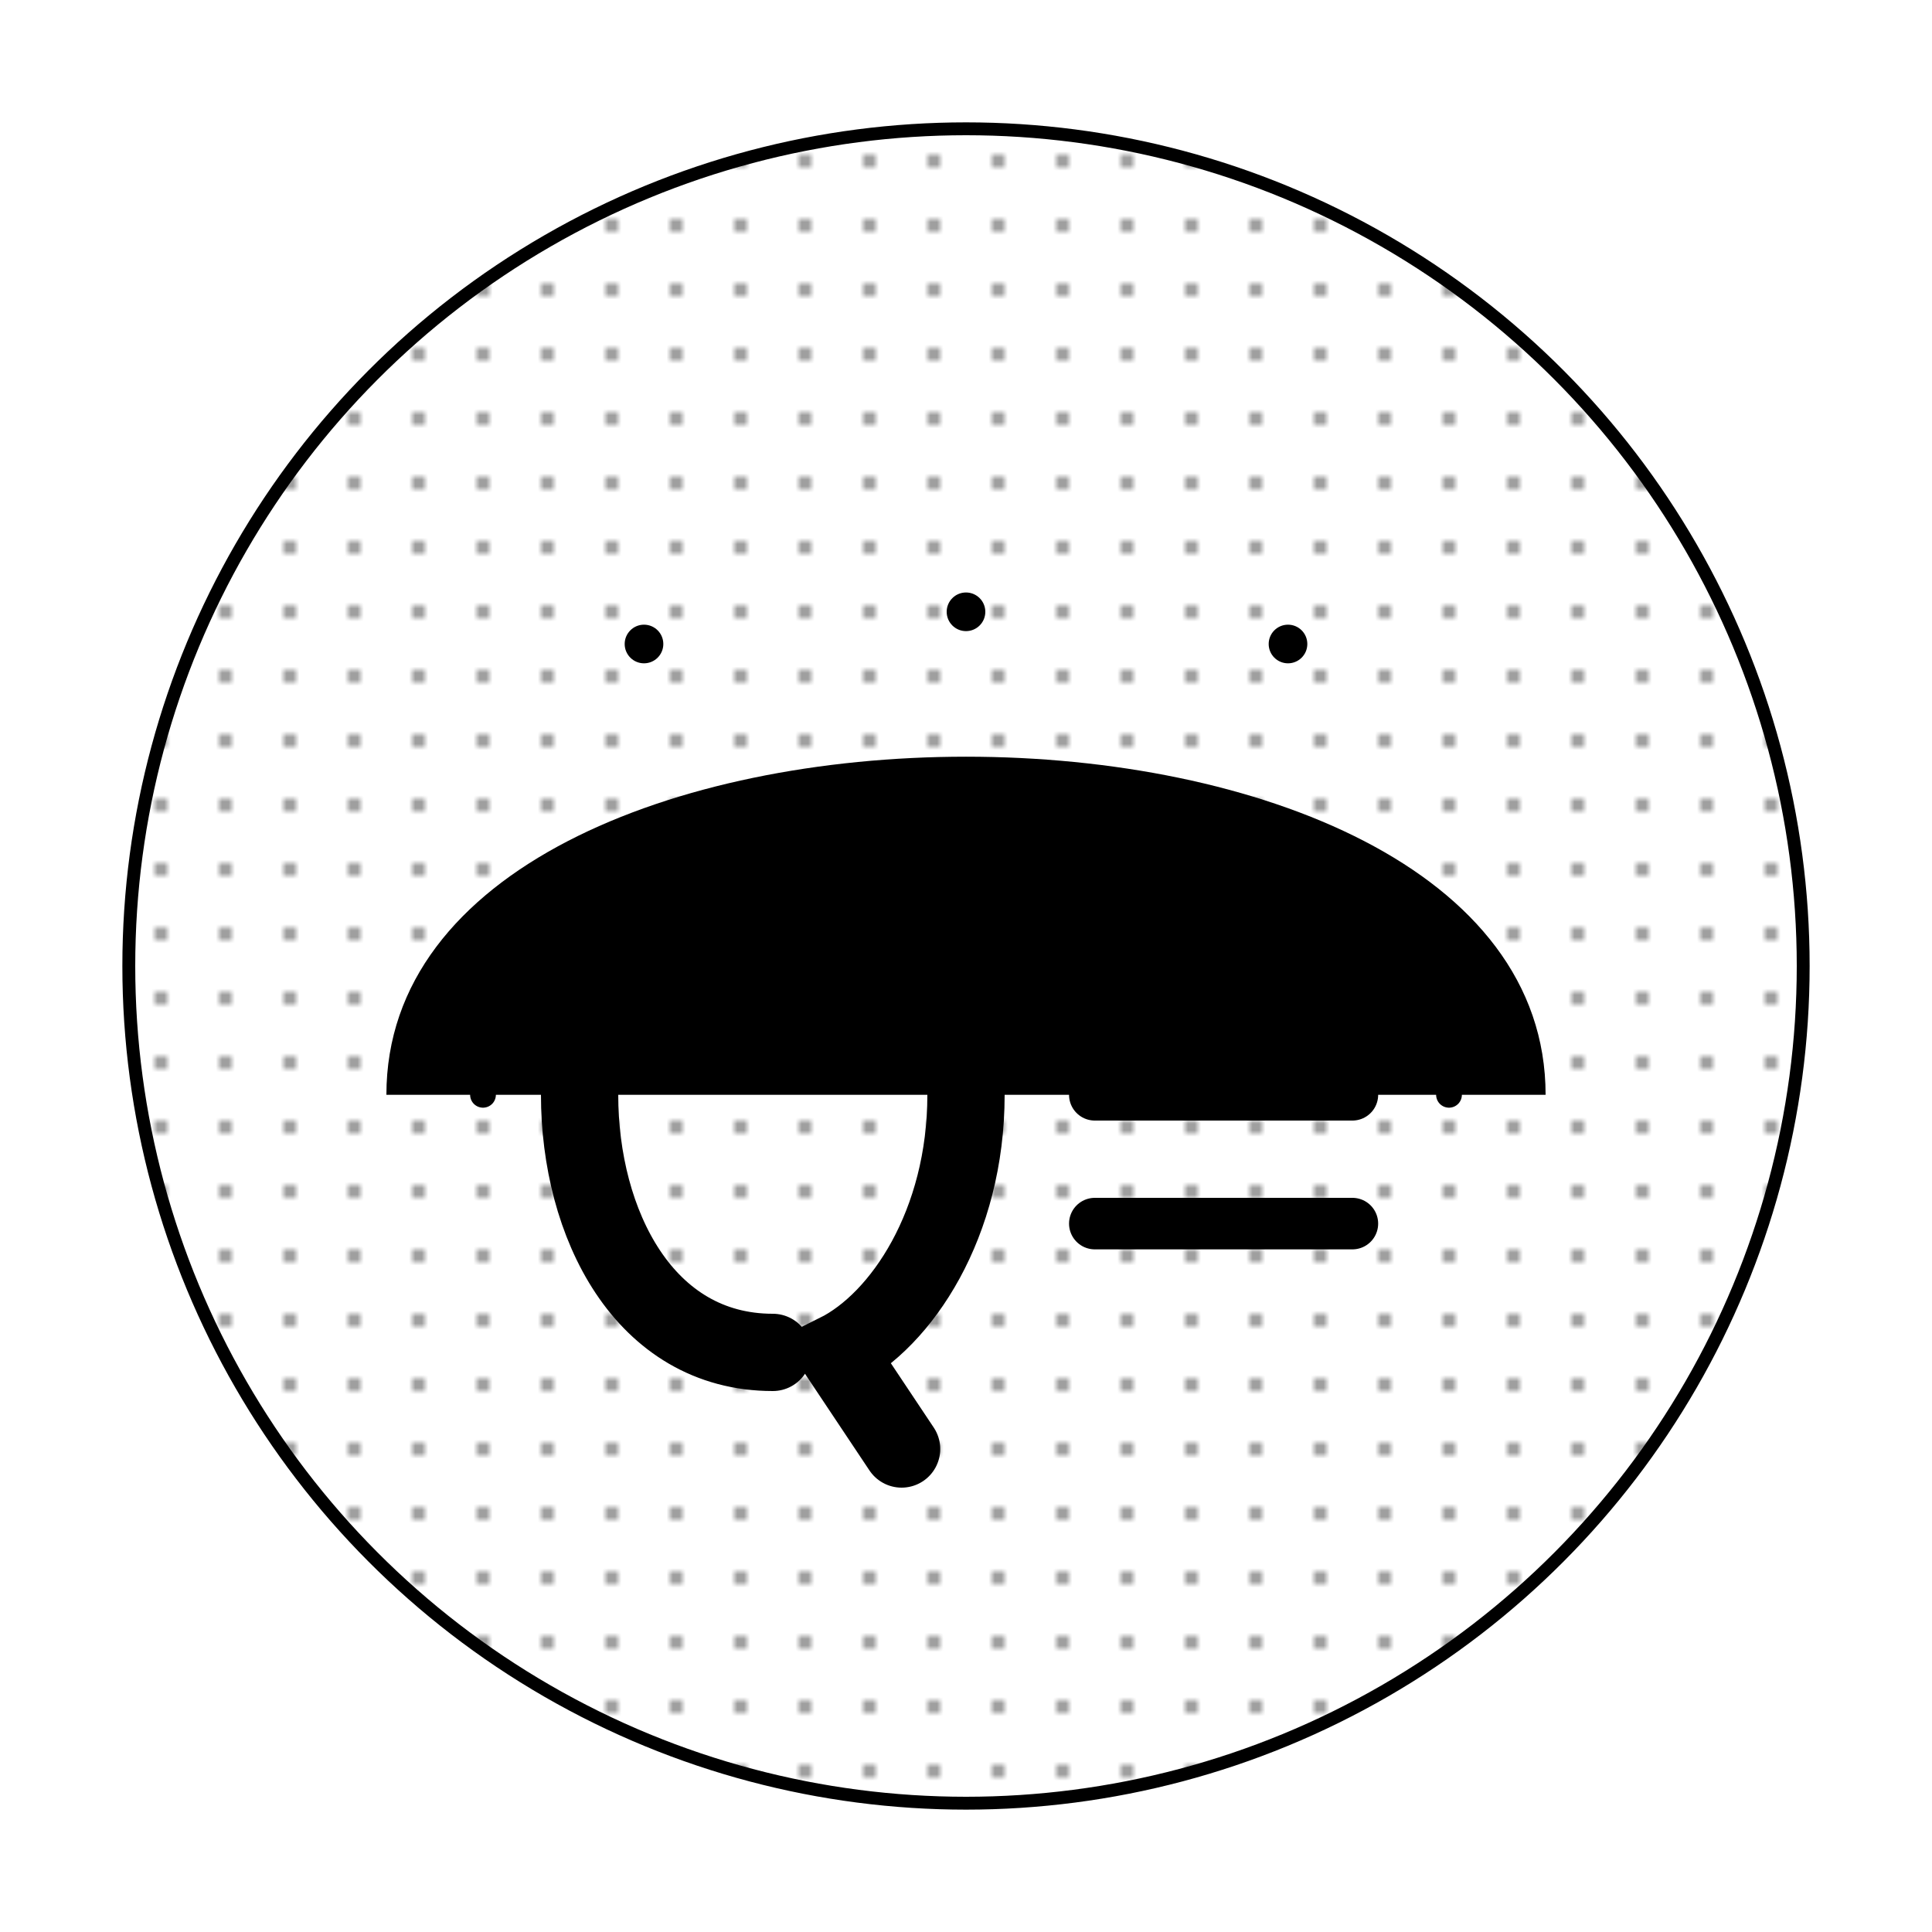 <svg xmlns="http://www.w3.org/2000/svg" viewBox="0 0 300 300">
  <defs>
    <linearGradient id="ceiling-gradient" x1="0%" y1="0%" x2="100%" y2="100%">
      <stop offset="0%" stop-color="hsl(51, 38%, 72%)" />
      <stop offset="100%" stop-color="hsl(51, 38%, 47%)" />
    </linearGradient>
    <linearGradient id="q-gradient" x1="20%" y1="20%" x2="80%" y2="80%">
      <stop offset="0%" stop-color="hsl(51, 38%, 47%)" />
      <stop offset="100%" stop-color="hsl(51, 38%, 32%)" />
    </linearGradient>
    <filter id="shadow" x="-10%" y="-10%" width="120%" height="120%">
      <feDropShadow dx="2" dy="2" stdDeviation="3" flood-opacity="0.3" />
    </filter>
    <pattern id="pattern" x="0" y="0" width="10" height="10" patternUnits="userSpaceOnUse">
      <circle cx="5" cy="5" r="1" fill="hsl(51, 38%, 32%)" opacity="0.2" />
    </pattern>
  </defs>
  
  <!-- Main circle -->
  <circle cx="150" cy="150" r="130" fill="white" stroke="hsl(51, 38%, 47%)" stroke-width="2" filter="url(#shadow)" />
  
  <!-- Ceiling representation -->
  <path d="M75 170 C 75 120, 225 120, 225 170" fill="none" stroke="hsl(51, 38%, 32%)" stroke-width="4" stroke-linecap="round" />
  
  <!-- Stretched ceiling effect -->
  <path d="M60 170 C 60 100, 240 100, 240 170" fill="url(#ceiling-gradient)" opacity="0.9" />
  
  <!-- Decorative elements - suspension points -->
  <circle cx="100" cy="100" r="3" fill="hsl(51, 38%, 32%)" />
  <circle cx="150" cy="95" r="3" fill="hsl(51, 38%, 32%)" />
  <circle cx="200" cy="100" r="3" fill="hsl(51, 38%, 32%)" />
  
  <!-- Q shape for Qoqetya -->
  <path d="M120 210 C 100 210, 90 190, 90 170 C 90 150, 100 130, 120 130 C 140 130, 150 150, 150 170 C 150 190, 140 205, 130 210 L 140 225" fill="none" stroke="url(#q-gradient)" stroke-width="12" stroke-linecap="round" />
  
  <!-- Accent design element -->
  <path d="M170 150 L 210 150 M 170 170 L 210 170 M 170 190 L 210 190" stroke="hsl(51, 38%, 72%)" stroke-width="8" stroke-linecap="round" />
  
  <!-- Pattern overlay -->
  <circle cx="150" cy="150" r="130" fill="url(#pattern)" opacity="0.5" />
</svg>
